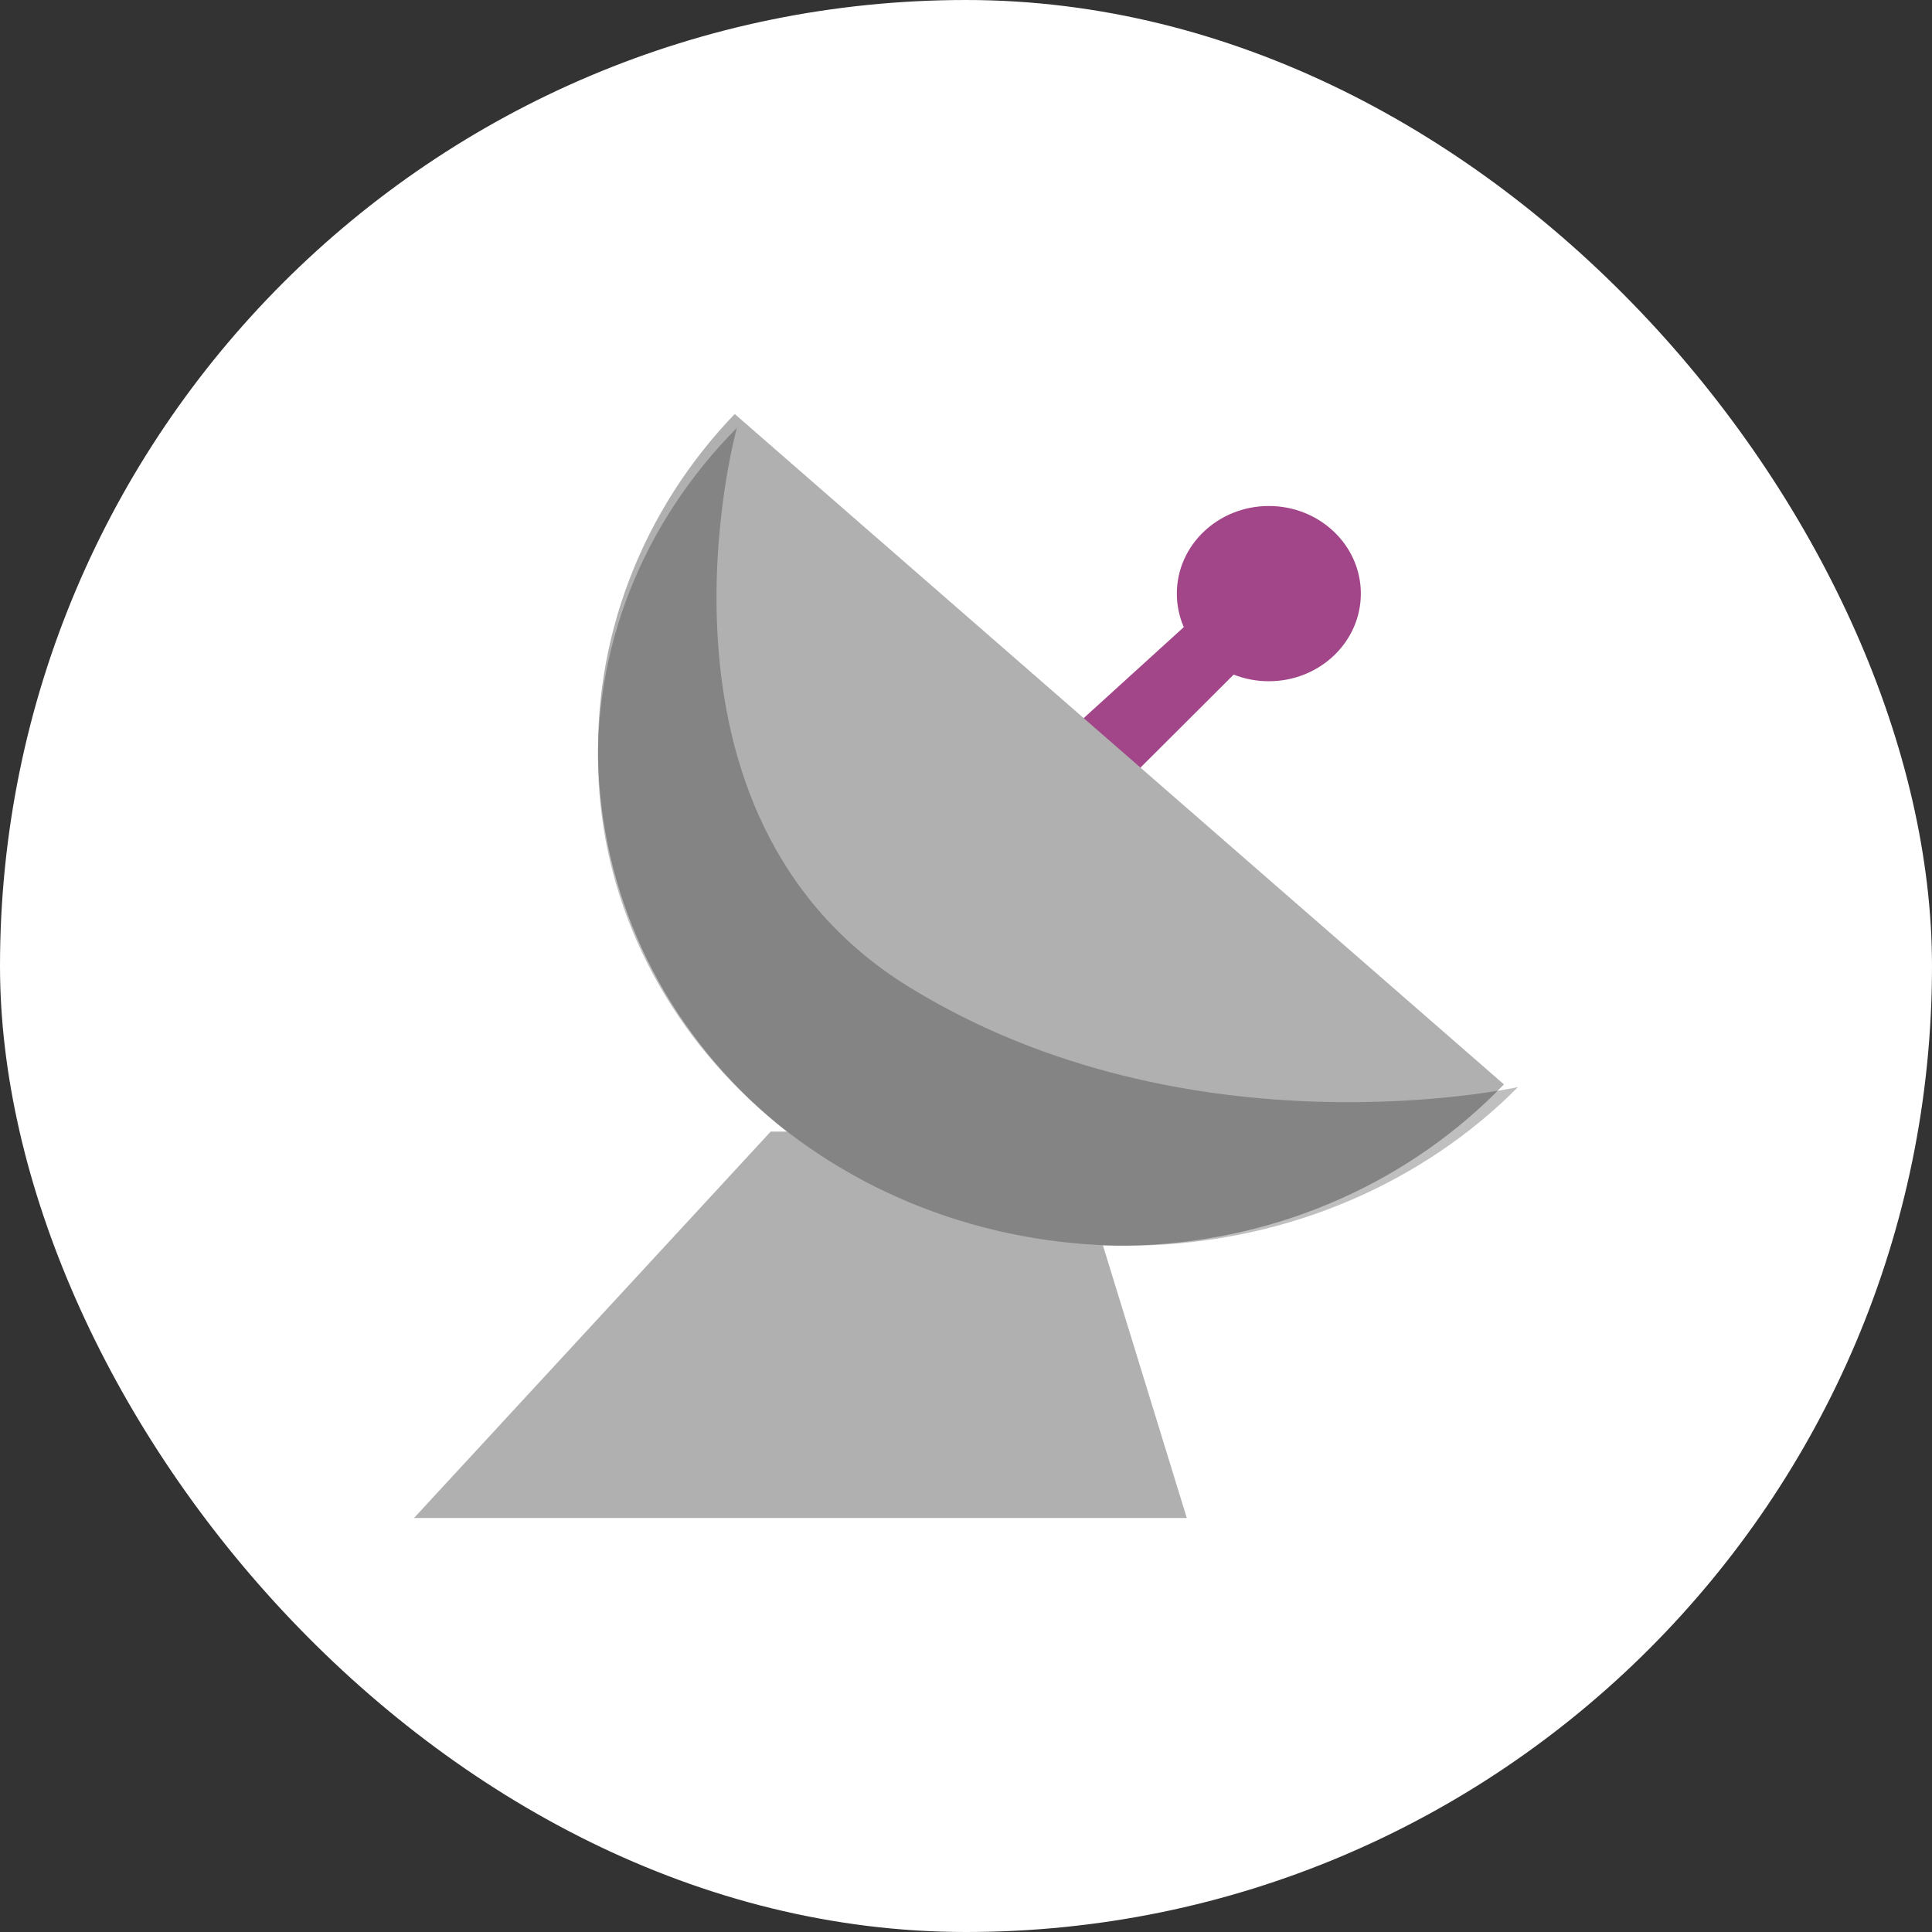<svg width="84" height="84" viewBox="0 0 84 84" fill="none" xmlns="http://www.w3.org/2000/svg">
<rect x="0" y="0" width="84" height="84" fill="#333333" stroke="none"/>
<rect width="84" height="84" rx="42" fill="white"/>
<path d="M33.508 49.2L18 66H51.6L46.431 49.2H33.508Z" fill="#B0B0B0"/>
<path fill-rule="evenodd" clip-rule="evenodd" d="M55.167 29.619C57.376 29.619 59.167 27.913 59.167 25.809C59.167 23.706 57.376 22 55.167 22C52.958 22 51.167 23.706 51.167 25.809C51.167 26.325 51.274 26.817 51.469 27.266L40.5 37.238L43.167 39.778L53.638 29.331C54.109 29.517 54.625 29.619 55.167 29.619Z" fill="#A24689"/>
<path d="M31.944 18C29.935 20.091 28.378 22.539 27.361 25.204C26.345 27.868 25.89 30.698 26.022 33.53C26.154 36.362 26.87 39.141 28.13 41.71C29.39 44.278 31.168 46.585 33.364 48.499C35.56 50.413 38.13 51.896 40.928 52.864C43.726 53.832 46.697 54.265 49.67 54.14C52.644 54.014 55.563 53.332 58.26 52.132C60.957 50.932 63.379 49.238 65.388 47.147L48.666 32.573L31.944 18Z" fill="#B0B0B0"/>
<path d="M32.037 18.605C29.996 20.662 28.414 23.068 27.382 25.688C26.35 28.308 25.888 31.09 26.022 33.875C26.156 36.66 26.883 39.393 28.163 41.918C29.442 44.444 31.248 46.712 33.478 48.594C35.709 50.476 38.319 51.934 41.16 52.886C44.001 53.837 47.018 54.263 50.038 54.14C53.058 54.016 56.022 53.346 58.761 52.166C61.499 50.986 63.959 49.321 66 47.264C66 47.264 51.726 50.415 39.54 42.923C27.354 35.432 32.037 18.605 32.037 18.605Z" fill="black" fill-opacity="0.25"/>
</svg>
